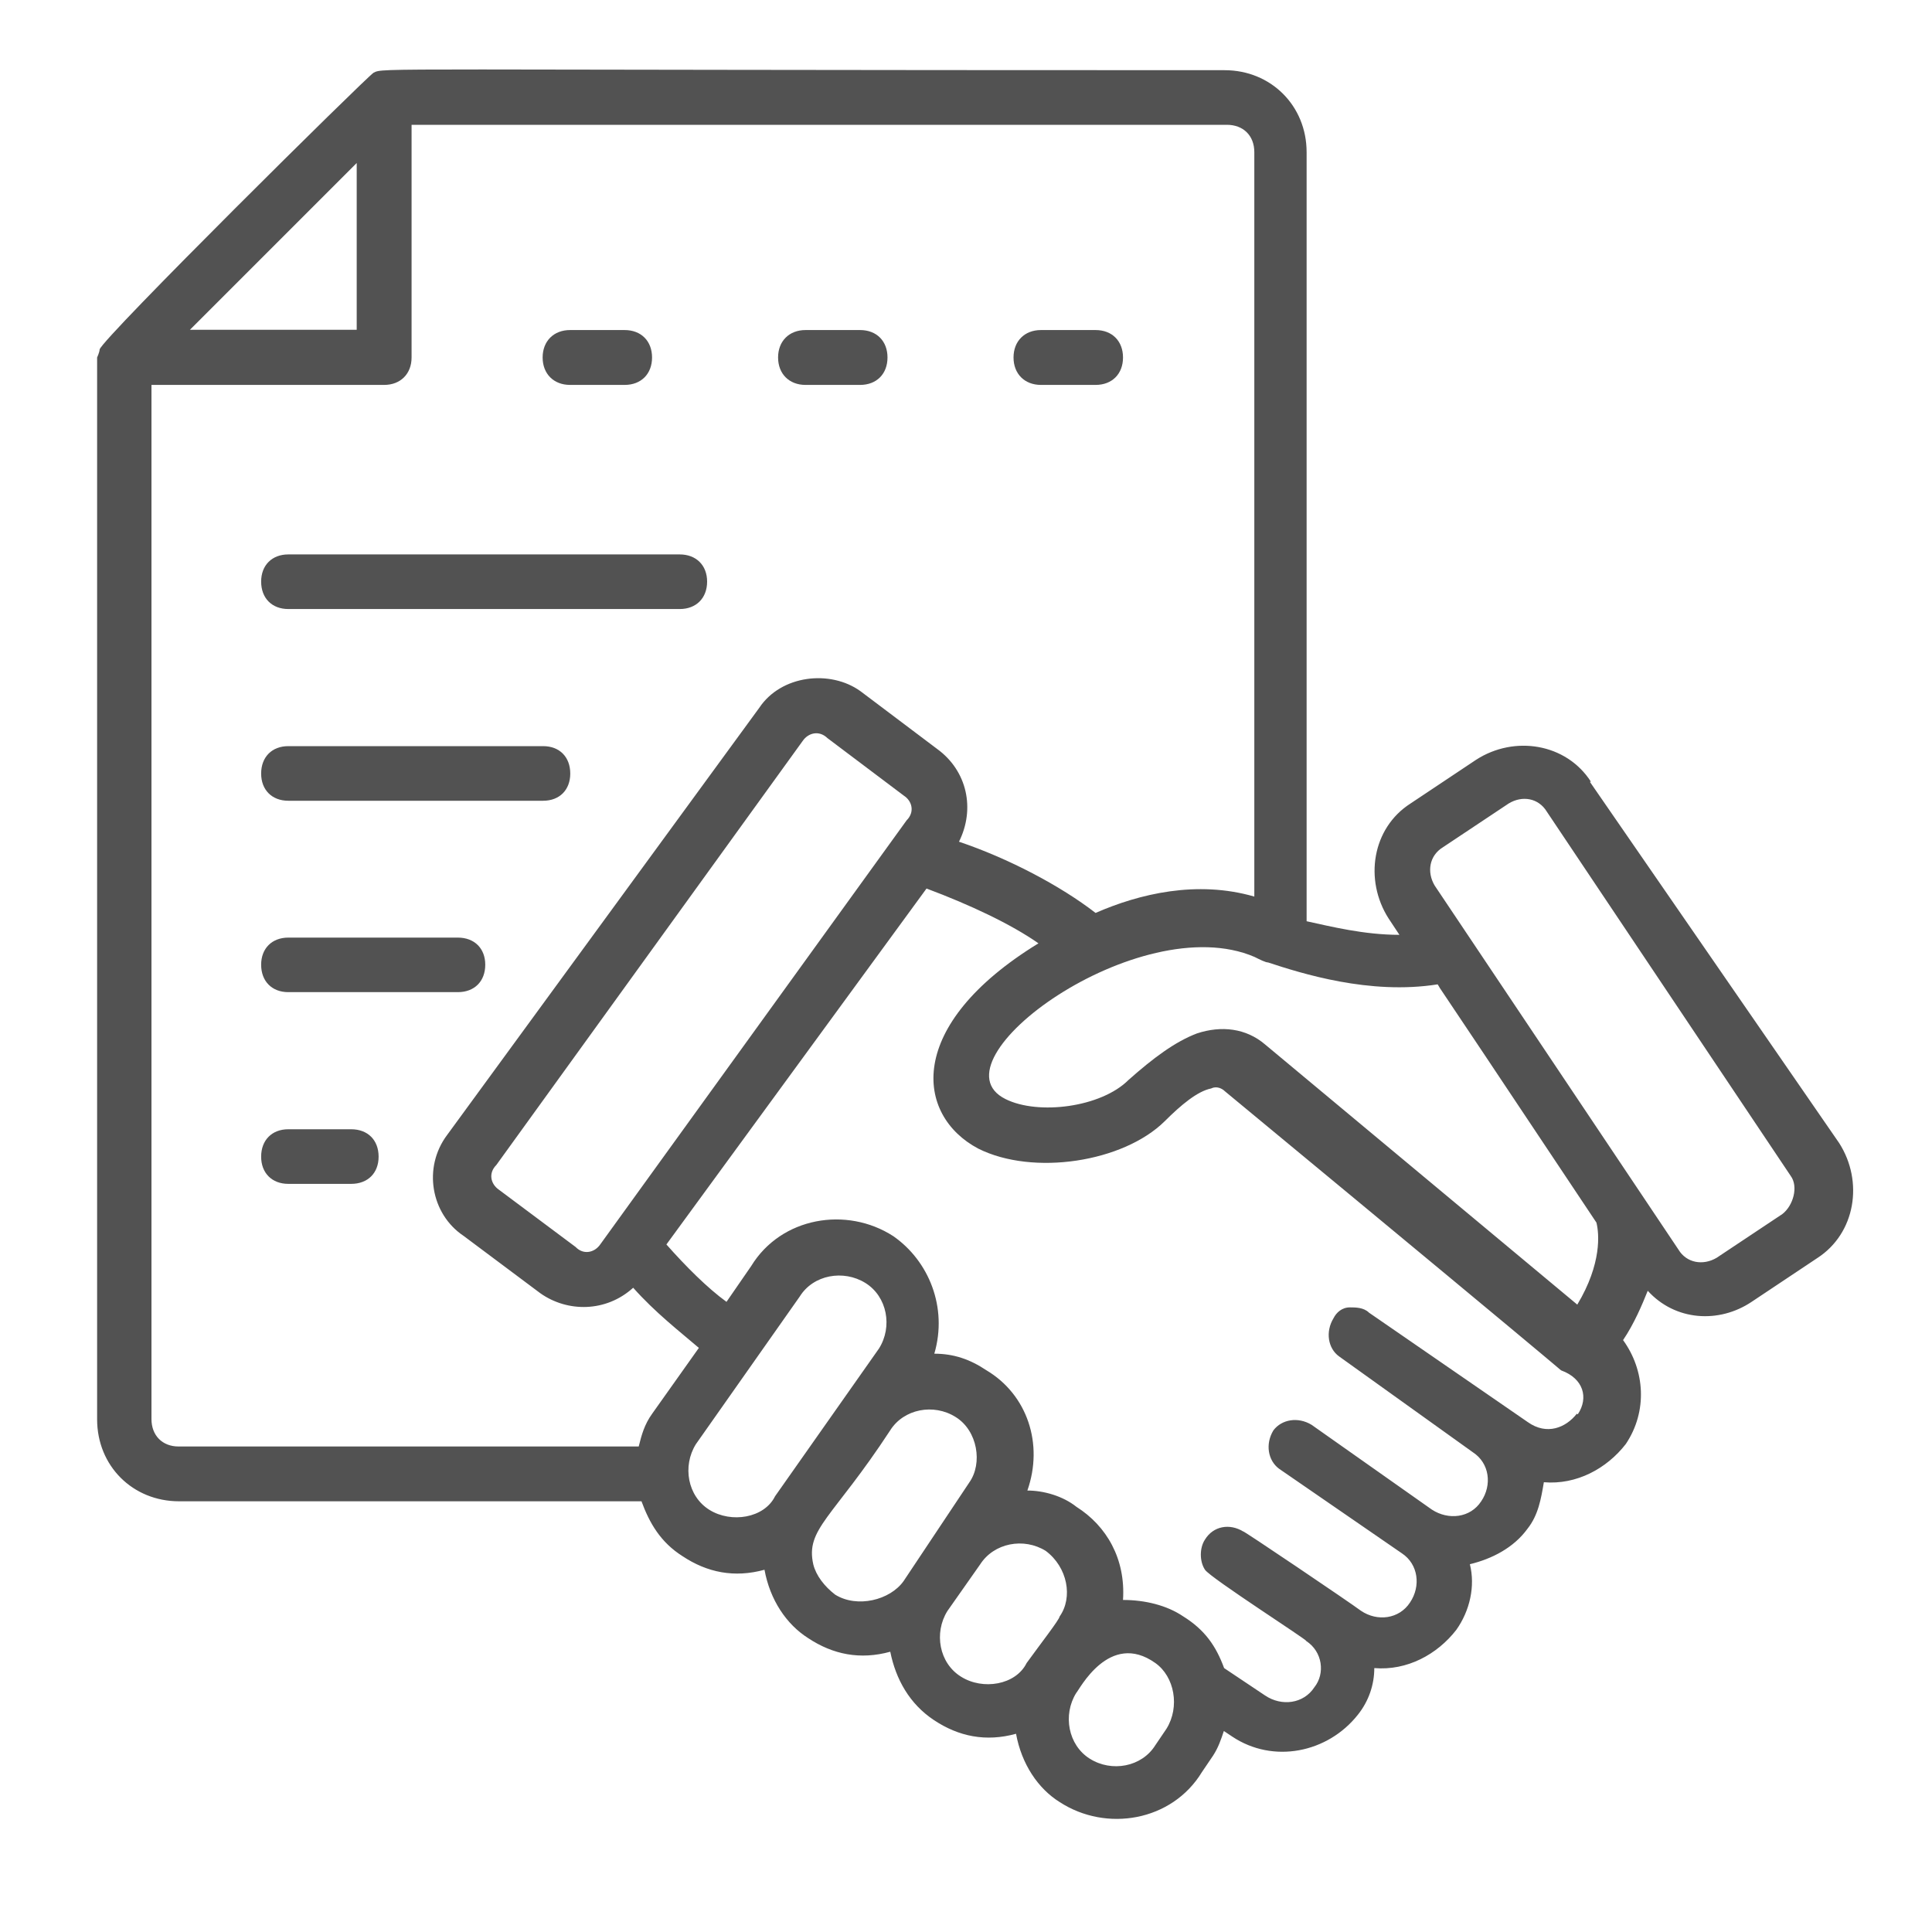 <svg xmlns="http://www.w3.org/2000/svg" xmlns:xlink="http://www.w3.org/1999/xlink" width="40" zoomAndPan="magnify" viewBox="0 0 30 30" height="40" preserveAspectRatio="xMidYMid meet" version="1.0"><defs><clipPath id="ddd40b8ce2"><path d="M 1 1 L 29 1 L 29 28.816 L 1 28.816 Z M 1 1 " clip-rule="nonzero"/></clipPath></defs><g clip-path="url(#ddd40b8ce2)"><path fill="#525252" d="M 24.703 12.137 C 24.32 11.543 23.516 11.414 22.922 11.797 L 21.902 12.477 C 21.305 12.859 21.18 13.664 21.562 14.262 L 21.73 14.516 C 21.18 14.516 20.668 14.387 20.289 14.305 L 20.289 2.363 C 20.289 1.641 19.734 1.09 19.016 1.09 C 5.715 1.09 5.969 1.047 5.801 1.129 C 5.672 1.215 1.59 5.254 1.547 5.426 C 1.547 5.465 1.508 5.551 1.508 5.551 L 1.508 22.039 C 1.508 22.762 2.059 23.312 2.781 23.312 L 9.961 23.312 C 10.086 23.652 10.258 23.949 10.598 24.164 C 10.98 24.418 11.402 24.504 11.871 24.375 C 11.957 24.844 12.211 25.223 12.551 25.438 C 12.934 25.691 13.355 25.777 13.824 25.648 C 13.91 26.074 14.121 26.457 14.504 26.711 C 14.887 26.965 15.309 27.051 15.777 26.922 C 15.863 27.391 16.117 27.773 16.457 27.984 C 17.18 28.453 18.199 28.281 18.664 27.516 L 18.836 27.262 C 18.918 27.137 18.961 27.008 19.004 26.879 L 19.133 26.965 C 19.77 27.391 20.617 27.219 21.086 26.625 C 21.254 26.414 21.34 26.16 21.34 25.902 C 21.848 25.945 22.316 25.691 22.613 25.309 C 22.824 25.012 22.91 24.629 22.824 24.289 C 23.164 24.207 23.504 24.035 23.719 23.738 C 23.887 23.527 23.93 23.27 23.973 23.016 C 24.48 23.059 24.949 22.805 25.246 22.422 C 25.586 21.914 25.543 21.277 25.203 20.809 C 25.375 20.555 25.5 20.258 25.586 20.043 C 26.012 20.512 26.691 20.555 27.199 20.215 L 28.219 19.535 C 28.812 19.152 28.941 18.348 28.559 17.75 L 24.688 12.141 Z M 22.324 15.285 C 22.539 15.625 21.477 14.012 24.789 18.984 C 24.832 19.152 24.875 19.621 24.492 20.258 L 19.645 16.219 C 19.348 15.965 18.965 15.922 18.586 16.047 C 18.246 16.176 17.906 16.43 17.523 16.77 C 17.098 17.195 16.121 17.32 15.613 17.066 C 14.422 16.473 17.691 14.09 19.48 14.859 C 19.566 14.902 19.652 14.945 19.691 14.945 C 20.203 15.113 21.266 15.453 22.324 15.285 Z M 5.539 2.531 L 5.539 5.121 L 2.949 5.121 Z M 2.352 22.039 L 2.352 5.977 L 5.965 5.977 C 6.219 5.977 6.391 5.805 6.391 5.551 L 6.391 1.938 L 19.051 1.938 C 19.305 1.938 19.477 2.105 19.477 2.363 L 19.477 13.922 C 18.586 13.664 17.691 13.879 17.012 14.176 C 16.461 13.75 15.656 13.328 14.891 13.07 C 15.145 12.562 15.02 11.969 14.551 11.629 L 13.363 10.734 C 12.895 10.395 12.129 10.48 11.789 10.992 L 6.945 17.621 C 6.562 18.129 6.691 18.852 7.199 19.191 L 8.391 20.082 C 8.812 20.379 9.41 20.379 9.832 19.996 C 10.172 20.379 10.555 20.676 10.852 20.93 L 10.129 21.949 C 10.004 22.121 9.961 22.289 9.918 22.461 L 2.773 22.461 C 2.52 22.461 2.352 22.289 2.352 22.035 Z M 9.32 19.324 C 9.234 19.449 9.062 19.492 8.938 19.363 L 7.746 18.473 C 7.621 18.387 7.578 18.219 7.707 18.09 L 12.465 11.504 C 12.551 11.379 12.719 11.336 12.848 11.461 L 14.035 12.355 C 14.164 12.438 14.207 12.609 14.078 12.738 Z M 11.016 23.445 C 10.676 23.234 10.594 22.766 10.805 22.426 L 12.418 20.133 C 12.629 19.793 13.098 19.711 13.438 19.922 C 13.777 20.133 13.863 20.602 13.648 20.941 L 12.035 23.234 C 11.867 23.574 11.355 23.656 11.016 23.445 Z M 12.969 24.762 C 12.801 24.633 12.672 24.465 12.629 24.293 C 12.504 23.742 12.93 23.574 13.82 22.215 C 14.031 21.875 14.5 21.789 14.84 22.004 C 15.18 22.215 15.262 22.723 15.051 23.02 L 14.031 24.551 C 13.82 24.848 13.309 24.973 12.969 24.762 Z M 14.922 26.035 C 14.582 25.824 14.5 25.355 14.711 25.016 L 15.219 24.293 C 15.434 23.957 15.898 23.871 16.238 24.082 C 16.578 24.336 16.664 24.805 16.453 25.102 C 16.453 25.145 16.156 25.527 15.941 25.824 C 15.773 26.164 15.262 26.25 14.922 26.035 Z M 18.113 26.844 L 17.941 27.098 C 17.73 27.438 17.262 27.523 16.922 27.309 C 16.586 27.098 16.5 26.629 16.711 26.289 C 16.754 26.25 17.223 25.312 17.941 25.824 C 18.238 26.035 18.324 26.504 18.113 26.844 Z M 24.484 21.953 C 24.316 22.168 24.02 22.293 23.723 22.082 L 21.258 20.383 C 21.176 20.301 21.047 20.301 20.961 20.301 C 20.836 20.301 20.75 20.383 20.707 20.469 C 20.578 20.68 20.621 20.938 20.793 21.062 L 22.871 22.551 C 23.129 22.719 23.172 23.059 23 23.312 C 22.832 23.57 22.492 23.609 22.234 23.441 L 20.367 22.125 C 20.156 21.996 19.902 22.039 19.773 22.211 C 19.645 22.422 19.688 22.676 19.859 22.805 L 21.77 24.121 C 22.023 24.289 22.066 24.629 21.895 24.883 C 21.727 25.141 21.387 25.184 21.133 25.012 C 20.961 24.883 19.266 23.738 19.305 23.781 C 19.094 23.652 18.84 23.695 18.711 23.906 C 18.625 24.035 18.625 24.246 18.711 24.375 C 18.797 24.504 20.324 25.48 20.281 25.48 C 20.539 25.648 20.578 25.988 20.41 26.199 C 20.242 26.457 19.902 26.5 19.645 26.328 L 19.008 25.902 C 18.883 25.562 18.711 25.309 18.371 25.098 C 18.117 24.926 17.777 24.844 17.438 24.844 C 17.48 24.207 17.184 23.695 16.715 23.398 C 16.504 23.23 16.207 23.145 15.953 23.145 C 16.207 22.422 15.953 21.656 15.316 21.277 C 15.059 21.105 14.805 21.02 14.508 21.02 C 14.719 20.301 14.422 19.578 13.871 19.195 C 13.148 18.727 12.129 18.898 11.664 19.66 L 11.281 20.215 C 10.984 20 10.645 19.66 10.348 19.324 L 14.387 13.797 C 15.066 14.051 15.703 14.352 16.125 14.648 C 14.047 15.922 14.215 17.32 15.191 17.836 C 16.043 18.262 17.441 18.047 18.086 17.41 C 18.34 17.156 18.594 16.945 18.805 16.902 C 18.891 16.859 18.977 16.902 19.02 16.945 C 25.391 22.215 24.074 21.152 24.246 21.281 C 24.586 21.406 24.672 21.703 24.5 21.961 Z M 27.676 18.852 L 26.656 19.531 C 26.445 19.656 26.188 19.613 26.062 19.402 L 22.277 13.75 C 22.152 13.539 22.195 13.285 22.406 13.156 L 23.426 12.477 C 23.637 12.348 23.891 12.391 24.02 12.605 L 27.805 18.258 C 27.93 18.426 27.844 18.723 27.676 18.852 Z M 27.676 18.852 " fill-opacity="1" fill-rule="nonzero"/></g><path fill="#525252" d="M 8.852 5.977 L 9.699 5.977 C 9.957 5.977 10.125 5.805 10.125 5.551 C 10.125 5.297 9.957 5.125 9.699 5.125 L 8.852 5.125 C 8.598 5.125 8.426 5.297 8.426 5.551 C 8.426 5.805 8.598 5.977 8.852 5.977 Z M 8.852 5.977 " fill-opacity="1" fill-rule="nonzero"/><path fill="#525252" d="M 12.508 5.977 L 13.355 5.977 C 13.613 5.977 13.781 5.805 13.781 5.551 C 13.781 5.297 13.613 5.125 13.355 5.125 L 12.508 5.125 C 12.254 5.125 12.082 5.297 12.082 5.551 C 12.082 5.805 12.254 5.977 12.508 5.977 Z M 12.508 5.977 " fill-opacity="1" fill-rule="nonzero"/><path fill="#525252" d="M 16.164 5.977 L 17.012 5.977 C 17.27 5.977 17.438 5.805 17.438 5.551 C 17.438 5.297 17.27 5.125 17.012 5.125 L 16.164 5.125 C 15.91 5.125 15.738 5.297 15.738 5.551 C 15.738 5.805 15.91 5.977 16.164 5.977 Z M 16.164 5.977 " fill-opacity="1" fill-rule="nonzero"/><path fill="#525252" d="M 4.477 9.457 L 10.555 9.457 C 10.809 9.457 10.98 9.289 10.98 9.031 C 10.98 8.777 10.809 8.609 10.555 8.609 L 4.477 8.609 C 4.223 8.609 4.055 8.777 4.055 9.031 C 4.055 9.289 4.223 9.457 4.477 9.457 Z M 4.477 9.457 " fill-opacity="1" fill-rule="nonzero"/><path fill="#525252" d="M 4.477 12.434 L 8.434 12.434 C 8.688 12.434 8.855 12.266 8.855 12.012 C 8.855 11.754 8.688 11.586 8.434 11.586 L 4.477 11.586 C 4.223 11.586 4.055 11.754 4.055 12.012 C 4.055 12.266 4.223 12.434 4.477 12.434 Z M 4.477 12.434 " fill-opacity="1" fill-rule="nonzero"/><path fill="#525252" d="M 4.477 15.406 L 7.109 15.406 C 7.367 15.406 7.535 15.238 7.535 14.98 C 7.535 14.727 7.367 14.559 7.109 14.559 L 4.477 14.559 C 4.223 14.559 4.055 14.727 4.055 14.98 C 4.055 15.238 4.223 15.406 4.477 15.406 Z M 4.477 15.406 " fill-opacity="1" fill-rule="nonzero"/><path fill="#525252" d="M 5.453 17.535 L 4.477 17.535 C 4.223 17.535 4.055 17.703 4.055 17.961 C 4.055 18.215 4.223 18.383 4.477 18.383 L 5.453 18.383 C 5.711 18.383 5.879 18.215 5.879 17.961 C 5.879 17.703 5.711 17.535 5.453 17.535 Z M 5.453 17.535 " fill-opacity="1" fill-rule="nonzero"/></svg>